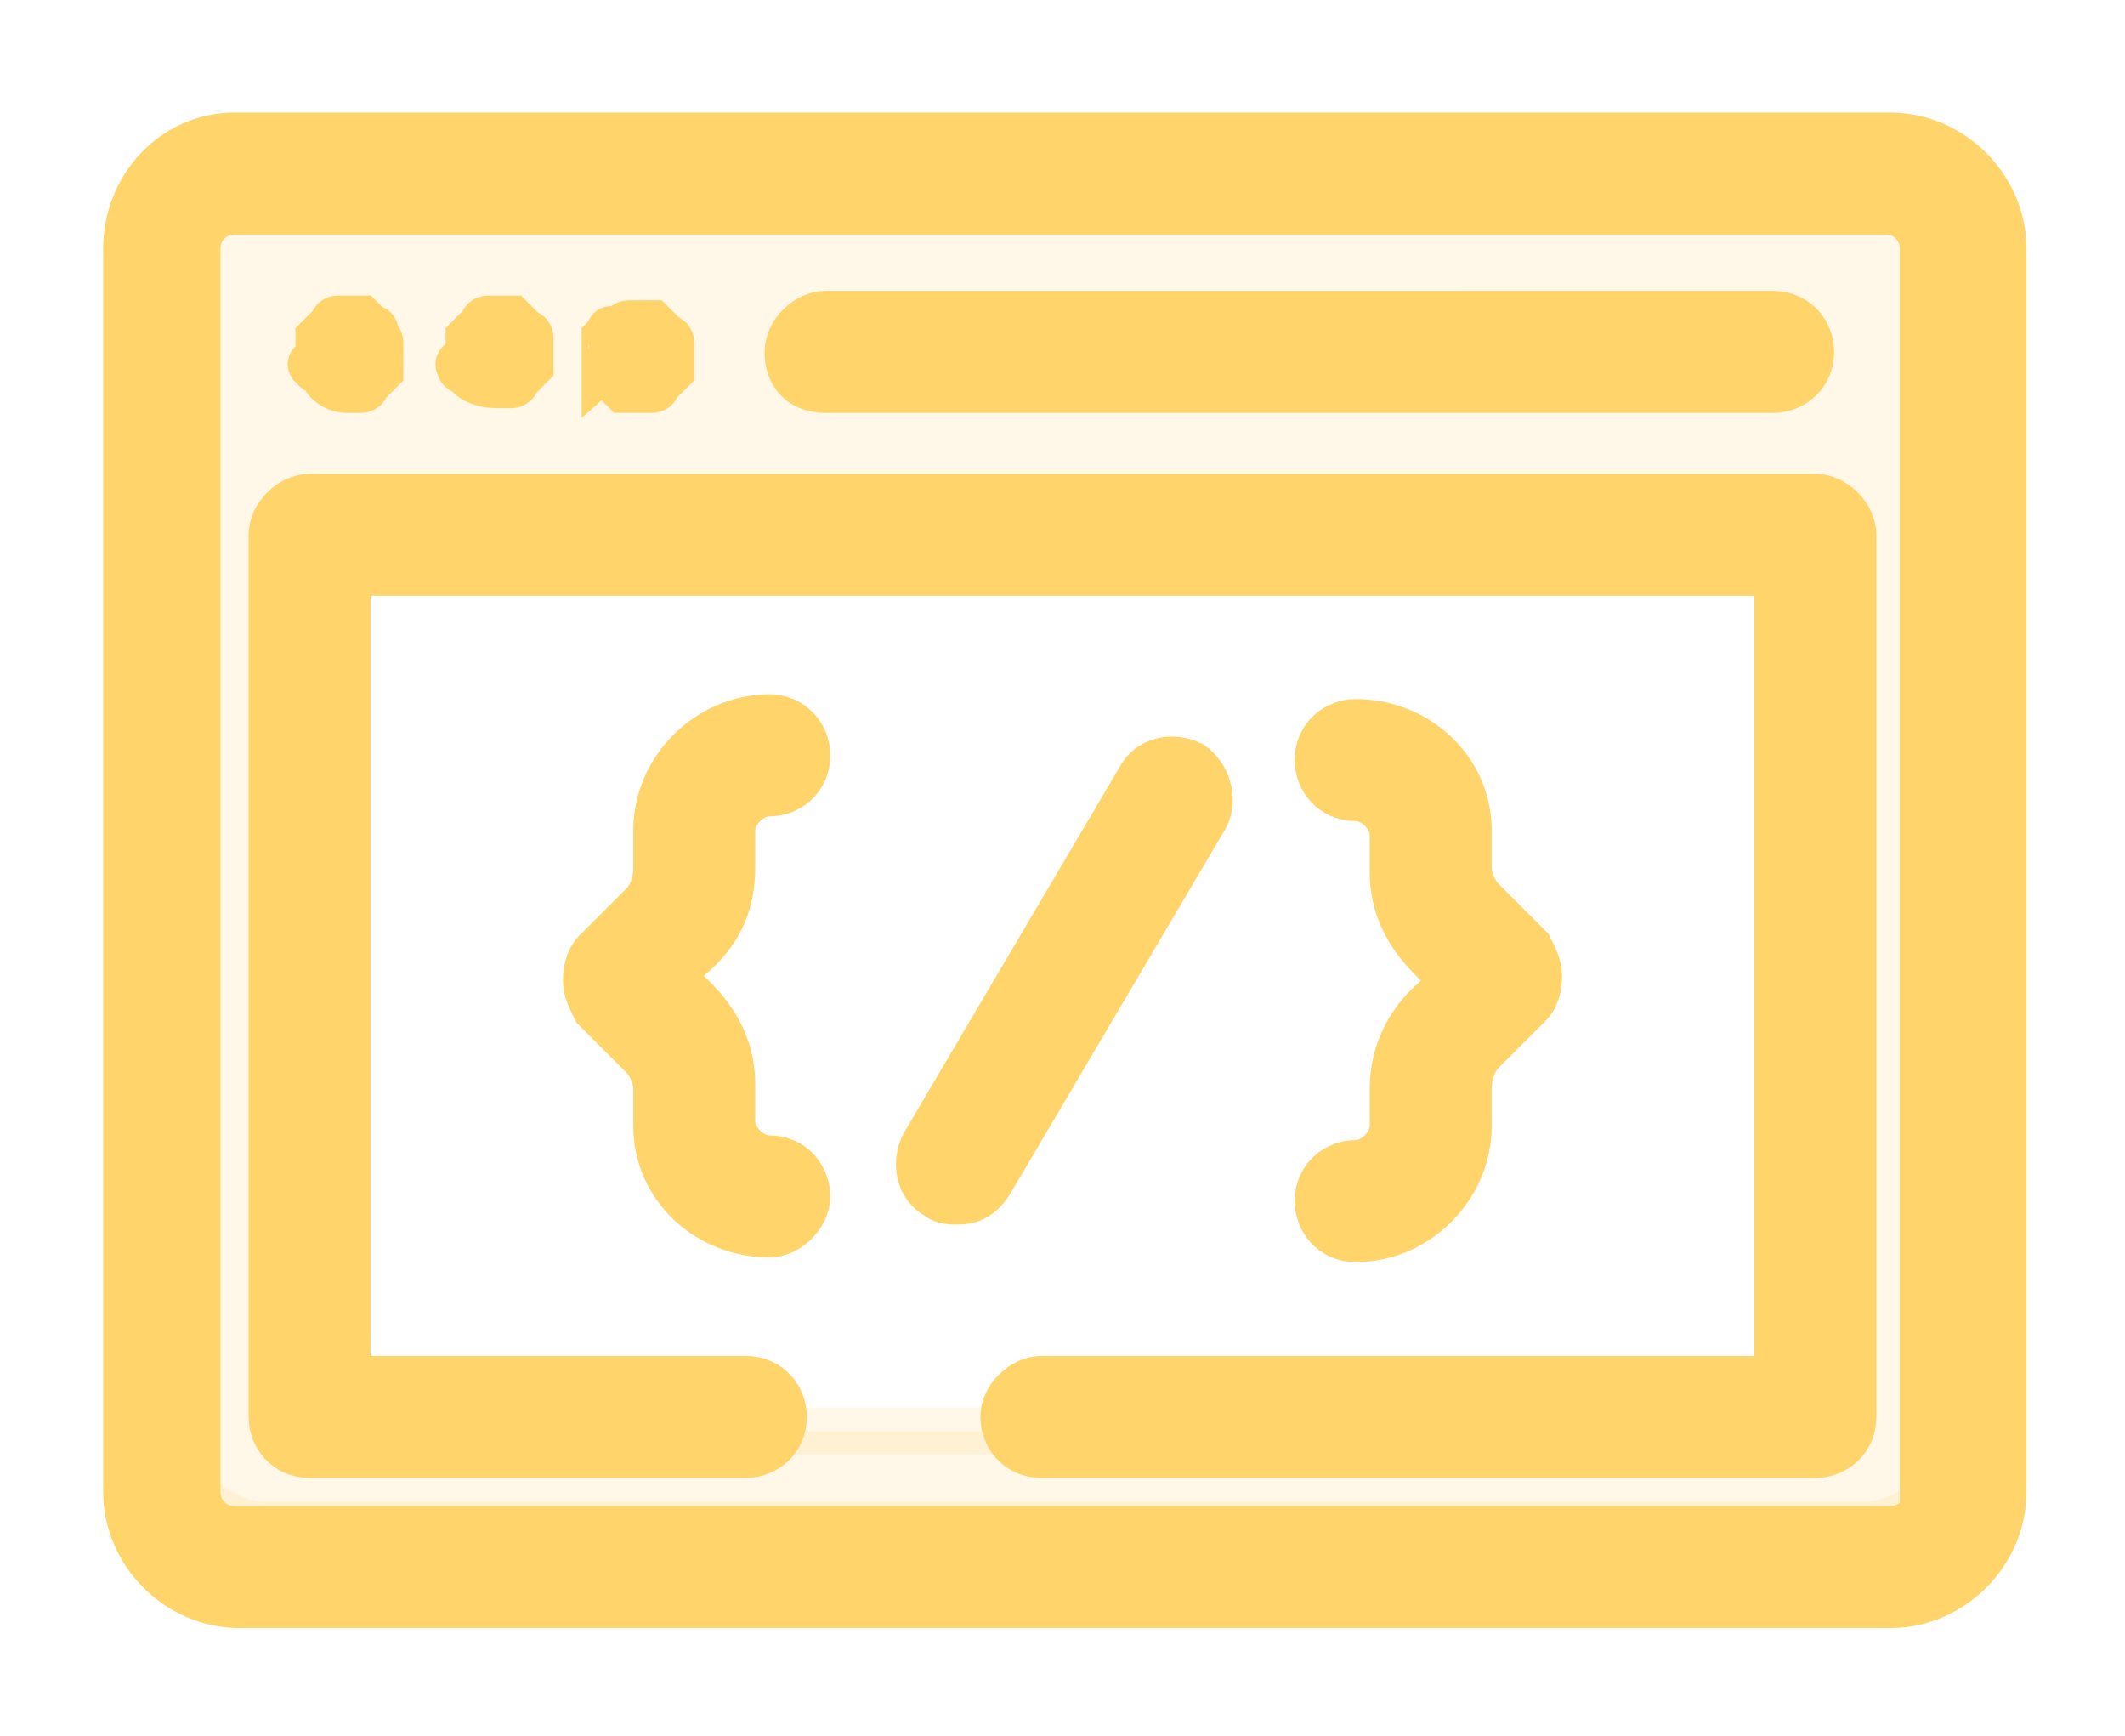<?xml version="1.0" encoding="utf-8"?>
<!-- Generator: Adobe Illustrator 24.3.0, SVG Export Plug-In . SVG Version: 6.00 Build 0)  -->
<svg version="1.1" id="Layer_1" xmlns="http://www.w3.org/2000/svg" xmlns:xlink="http://www.w3.org/1999/xlink" x="0px" y="0px"
	 viewBox="0 0 45.3 37" style="enable-background:new 0 0 45.3 37;" xml:space="preserve">
<style type="text/css">
	.st0{opacity:0.15;fill-rule:evenodd;clip-rule:evenodd;fill:#FFD46A;stroke:#FFD46A;enable-background:new    ;}
	.st1{fill:#FFD46A;stroke:#FFD46A;}
</style>
<path class="st0" d="M5.7,3.5c-1.1,0-2,0.9-2,2v25c0,1.1,0.9,2,2,2h34c1.1,0,2-0.9,2-2v-25c0-1.1-0.9-2-2-2H5.7z M38.7,11.5h-32v19
	h32V11.5z"/>
<path class="st1" d="M40.3,2.9H5C3.7,2.9,2.7,4,2.7,5.3v26.5c0,1.3,1.1,2.4,2.4,2.4h35.2c1.3,0,2.4-1.1,2.4-2.4V5.3
	C42.7,4,41.6,2.9,40.3,2.9z M41.1,31.8c0,0.5-0.4,0.8-0.8,0.8H5c-0.5,0-0.8-0.4-0.8-0.8V5.3c0-0.5,0.4-0.8,0.8-0.8h35.2
	c0.5,0,0.8,0.4,0.8,0.8V31.8z"/>
<path class="st1" d="M17.6,8.3h20.2c0.4,0,0.8-0.3,0.8-0.8c0-0.4-0.3-0.8-0.8-0.8H17.6c-0.4,0-0.8,0.4-0.8,0.8
	C16.8,8,17.1,8.3,17.6,8.3z"/>
<path class="st1" d="M6.7,7.8c0,0,0,0.1,0.1,0.1c0,0,0.1,0.1,0.1,0.1C7,8.2,7.2,8.3,7.4,8.3c0.1,0,0.1,0,0.2,0c0.1,0,0.1,0,0.1,0
	c0,0,0.1,0,0.1-0.1c0,0,0.1-0.1,0.1-0.1C8,8,8,8,8,8c0,0,0.1-0.1,0.1-0.1c0,0,0-0.1,0-0.1c0-0.1,0-0.1,0-0.2c0-0.1,0-0.1,0-0.2
	c0-0.1,0-0.1,0-0.1c0,0,0-0.1-0.1-0.1C8,7,8,7,7.9,7c0,0-0.1-0.1-0.1-0.1c0,0-0.1-0.1-0.1-0.1c0,0-0.1,0-0.1,0c-0.1,0-0.2,0-0.3,0
	c-0.1,0-0.1,0-0.1,0c0,0-0.1,0-0.1,0.1c0,0-0.1,0.1-0.1,0.1c0,0-0.1,0.1-0.1,0.1c0,0-0.1,0.1-0.1,0.1c0,0,0,0.1,0,0.1
	c0,0,0,0.1,0,0.2c0,0.1,0,0.1,0,0.2C6.6,7.7,6.6,7.8,6.7,7.8z"/>
<path class="st1" d="M9.8,7.8c0,0,0,0.1,0.1,0.1c0,0,0.1,0.1,0.1,0.1c0.1,0.1,0.3,0.2,0.6,0.2c0.1,0,0.1,0,0.2,0c0.1,0,0.1,0,0.1,0
	c0,0,0.1,0,0.1-0.1c0,0,0.1-0.1,0.1-0.1c0,0,0.1-0.1,0.1-0.1c0,0,0.1-0.1,0.1-0.1c0,0,0-0.1,0-0.1c0-0.1,0-0.1,0-0.2
	c0-0.1,0-0.1,0-0.2c0-0.1,0-0.1,0-0.1c0,0,0-0.1-0.1-0.1c0,0-0.1-0.1-0.1-0.1c0,0-0.1-0.1-0.1-0.1c0,0-0.1-0.1-0.1-0.1
	c0,0-0.1,0-0.1,0c-0.1,0-0.2,0-0.3,0c-0.1,0-0.1,0-0.1,0c0,0-0.1,0-0.1,0.1c0,0-0.1,0.1-0.1,0.1c0,0-0.1,0.1-0.1,0.1
	c0,0-0.1,0.1-0.1,0.1c0,0,0,0.1,0,0.1c0,0,0,0.1,0,0.2c0,0.1,0,0.1,0,0.2C9.7,7.7,9.8,7.8,9.8,7.8z"/>
<path class="st1" d="M12.9,7.8c0,0,0,0.1,0.1,0.1C13,8,13,8,13.1,8.1c0,0,0.1,0.1,0.1,0.1c0,0,0.1,0.1,0.1,0.1c0,0,0.1,0,0.1,0
	c0.1,0,0.1,0,0.2,0c0.1,0,0.1,0,0.2,0c0.1,0,0.1,0,0.1,0c0,0,0.1,0,0.1-0.1c0,0,0.1-0.1,0.1-0.1c0,0,0.1-0.1,0.1-0.1
	c0,0,0.1-0.1,0.1-0.1c0,0,0-0.1,0-0.1c0-0.1,0-0.1,0-0.2c0-0.1,0-0.1,0-0.2c0-0.1,0-0.1,0-0.1c0,0,0-0.1-0.1-0.1
	c0,0-0.1-0.1-0.1-0.1c0,0-0.1-0.1-0.1-0.1c0,0-0.1-0.1-0.1-0.1c0,0-0.1,0-0.1,0c-0.1,0-0.2,0-0.3,0c-0.1,0-0.1,0-0.1,0
	c0,0-0.1,0-0.1,0.1c0,0-0.1,0.1-0.1,0.1C13,7,13,7,13,7.1c0,0-0.1,0.1-0.1,0.1c0,0,0,0.1,0,0.1c0,0.1,0,0.1,0,0.2c0,0.1,0,0.1,0,0.2
	C12.9,7.7,12.9,7.8,12.9,7.8z"/>
<path class="st1" d="M25.4,16.3c-0.4-0.2-0.9-0.1-1.1,0.3l-4.6,7.8c-0.2,0.4-0.1,0.9,0.3,1.1c0.1,0.1,0.3,0.1,0.4,0.1
	c0.3,0,0.5-0.1,0.7-0.4l4.6-7.8C25.9,17,25.7,16.5,25.4,16.3z"/>
<path class="st1" d="M15.6,18.5v-0.8c0-0.4,0.4-0.8,0.8-0.8h0c0.4,0,0.8-0.3,0.8-0.8c0-0.4-0.3-0.8-0.8-0.8h0
	c-1.3,0-2.4,1.1-2.4,2.4v0.8c0,0.3-0.1,0.6-0.3,0.8l-1,1c-0.1,0.1-0.2,0.3-0.2,0.6c0,0.2,0.1,0.4,0.2,0.6l1,1
	c0.2,0.2,0.3,0.5,0.3,0.7l0,0.8c0,1.3,1.1,2.3,2.4,2.3c0.4,0,0.8-0.4,0.8-0.8c0-0.4-0.3-0.8-0.8-0.8c-0.4,0-0.8-0.4-0.8-0.8l0-0.8
	c0-0.7-0.3-1.3-0.8-1.8l-0.5-0.5l0.4-0.4C15.3,19.9,15.6,19.3,15.6,18.5z"/>
<path class="st1" d="M29.7,23.2V24c0,0.4-0.4,0.8-0.8,0.8h0c-0.4,0-0.8,0.3-0.8,0.8c0,0.4,0.3,0.8,0.8,0.8h0c1.3,0,2.4-1.1,2.4-2.4
	v-0.8c0-0.3,0.1-0.6,0.3-0.8l1-1c0.1-0.1,0.2-0.3,0.2-0.6c0-0.2-0.1-0.4-0.2-0.6l-1-1c-0.2-0.2-0.3-0.5-0.3-0.7l0-0.8
	c0-1.3-1.1-2.3-2.4-2.3c-0.4,0-0.8,0.3-0.8,0.8c0,0.4,0.3,0.8,0.8,0.8c0.4,0,0.8,0.4,0.8,0.8l0,0.8c0,0.7,0.3,1.3,0.8,1.8l0.5,0.5
	l-0.4,0.4C30,21.8,29.7,22.5,29.7,23.2z"/>
<path class="st1" d="M38.7,10.6H6.6c-0.4,0-0.8,0.4-0.8,0.8v18.8c0,0.4,0.3,0.8,0.8,0.8h9.3c0.4,0,0.8-0.3,0.8-0.8
	c0-0.4-0.3-0.8-0.8-0.8H7.4V12.2h30.5v17.2H22.2c-0.4,0-0.8,0.4-0.8,0.8c0,0.4,0.3,0.8,0.8,0.8h16.5c0.4,0,0.8-0.3,0.8-0.8V11.4
	C39.5,11,39.1,10.6,38.7,10.6z"/>
</svg>
